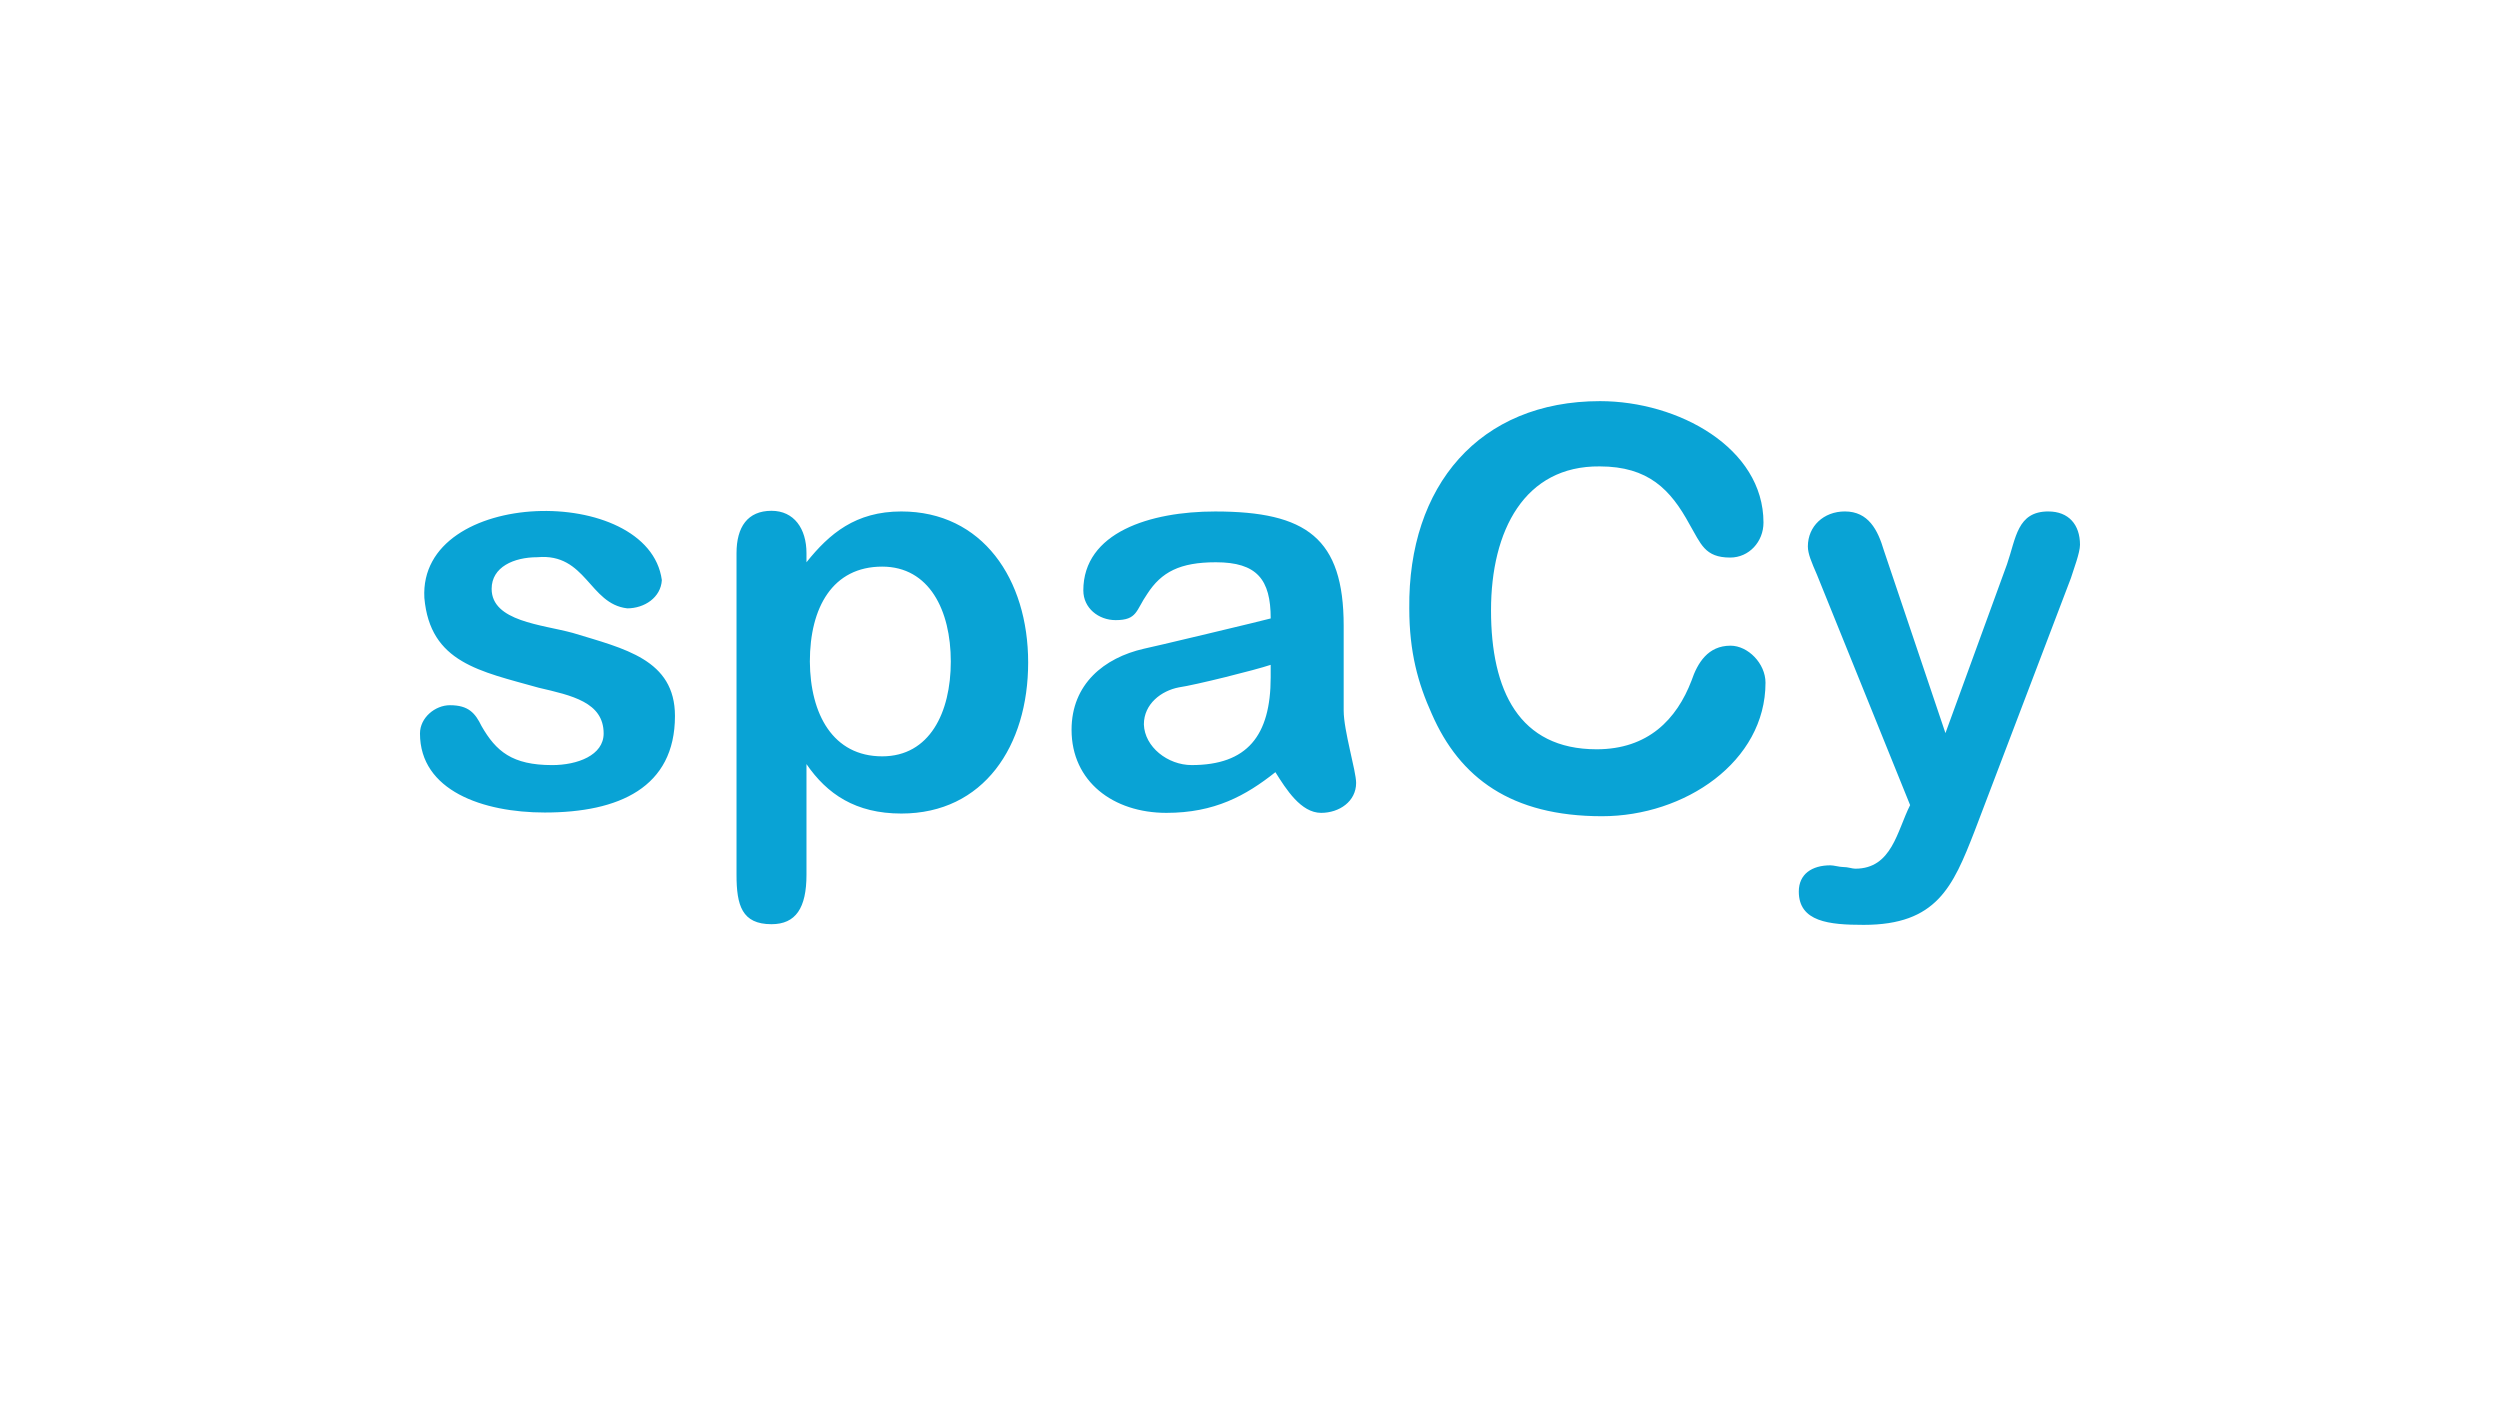 <?xml version="1.0" encoding="UTF-8"?>
<svg id="LOGO" xmlns="http://www.w3.org/2000/svg" viewBox="0 0 1250 703">
  <defs>
    <style>
      .cls-1 {
        fill: #09a3d5;
        stroke-width: 0px;
      }
    </style>
  </defs>
  <path class="cls-1" d="M313.6,304.17c-19.01-2.19-20.52-27.75-44.91-25.56-11.77,0-22.87,4.88-22.87,15.81,0,16.31,25.23,17.83,40.53,22.03,25.9,7.9,51.13,13.29,51.13,41.54,0,35.82-28.09,48.27-65.09,48.27-30.95,0-62.4-10.93-62.4-39.52,0-7.9,7.57-14.13,14.97-14.13,9.25,0,12.61,3.87,15.81,10.43,7.23,12.61,15.3,19.51,35.32,19.51,12.61,0,25.73-4.88,25.73-15.81,0-15.64-15.98-19.01-32.46-22.87-29.26-8.24-54.32-12.45-57.18-44.91-3.03-55.33,112.18-57.35,118.74-8.91-.5,8.75-8.75,14.13-17.32,14.13h0ZM450.67,255.73c40.53,0,63.41,33.81,63.41,75.52s-22.2,75.52-63.41,75.52c-22.87,0-37.17-9.75-47.43-24.72v55.33c0,16.65-5.38,24.72-17.49,24.72-14.8,0-17.49-9.42-17.49-24.72v-160.79c0-13.12,5.55-21.19,17.49-21.19,11.27,0,17.49,8.91,17.49,21.19v4.54c11.44-14.3,24.56-25.4,47.43-25.4ZM441.09,378.17c23.71,0,34.31-21.86,34.31-47.43s-10.76-47.43-34.31-47.43c-24.72,0-36.16,20.35-36.16,47.43.17,26.41,11.6,47.43,36.16,47.43ZM541.66,295.26c0-29.1,33.47-39.52,65.93-39.52,45.58,0,64.25,13.29,64.25,57.18v42.38c0,10.09,6.22,30.11,6.22,36.16,0,9.25-8.41,14.97-17.49,14.97-10.09,0-17.49-11.77-22.87-20.35-14.8,11.77-30.44,20.35-54.49,20.35-26.57,0-47.43-15.64-47.43-41.54,0-22.87,16.31-35.99,36.16-40.53,0,.17,63.41-14.97,63.41-15.14,0-19.51-6.9-28.09-27.41-28.09-18,0-27.25,4.88-34.31,15.81-5.72,8.24-4.88,13.12-15.81,13.12-8.58,0-16.15-6.05-16.15-14.8h0ZM595.82,382.54c27.75,0,39.52-14.63,39.52-43.9v-6.22c-7.4,2.52-37.67,10.09-45.91,11.27-8.75,1.68-17.49,8.24-17.49,18.5.34,11.27,11.94,20.35,23.88,20.35ZM800,200.57c39.19,0,81.74,23.38,81.74,60.72,0,9.59-7.23,17.49-16.65,17.49-12.78,0-14.63-6.9-20.35-16.65-9.42-17.32-20.52-28.93-44.91-28.93-37.51-.34-54.32,31.96-54.32,71.98s13.96,69.46,52.81,69.46c25.73,0,40.03-14.97,47.43-34.31,3.03-8.91,8.24-17.49,19.51-17.49,8.75,0,17.49,8.91,17.49,18.5,0,39.52-40.36,66.77-81.74,66.77-45.41,0-71.14-19.17-85.1-51.13-6.9-15.3-11.27-30.95-11.27-52.81-.67-61.22,34.98-103.6,95.36-103.6h0ZM1024.19,255.73c10.09,0,15.81,6.56,15.81,16.65,0,4.04-3.2,12.28-4.54,16.65l-48.27,126.81c-10.76,27.58-18.84,46.59-55.33,46.59-17.32,0-32.46-1.51-32.46-16.65,0-8.75,6.56-13.12,15.81-13.12,1.68,0,4.54.84,6.22.84,2.69,0,4.54.84,6.22.84,18.33,0,20.86-18.84,27.41-31.79l-46.59-115.21c-2.69-6.22-4.54-10.43-4.54-14.13,0-10.09,7.9-17.49,18.5-17.49,11.77,0,16.48,9.25,19.51,19.51l30.78,91.33,30.78-84.43c4.54-13.12,5.05-26.41,20.69-26.41h0Z"/>
</svg>